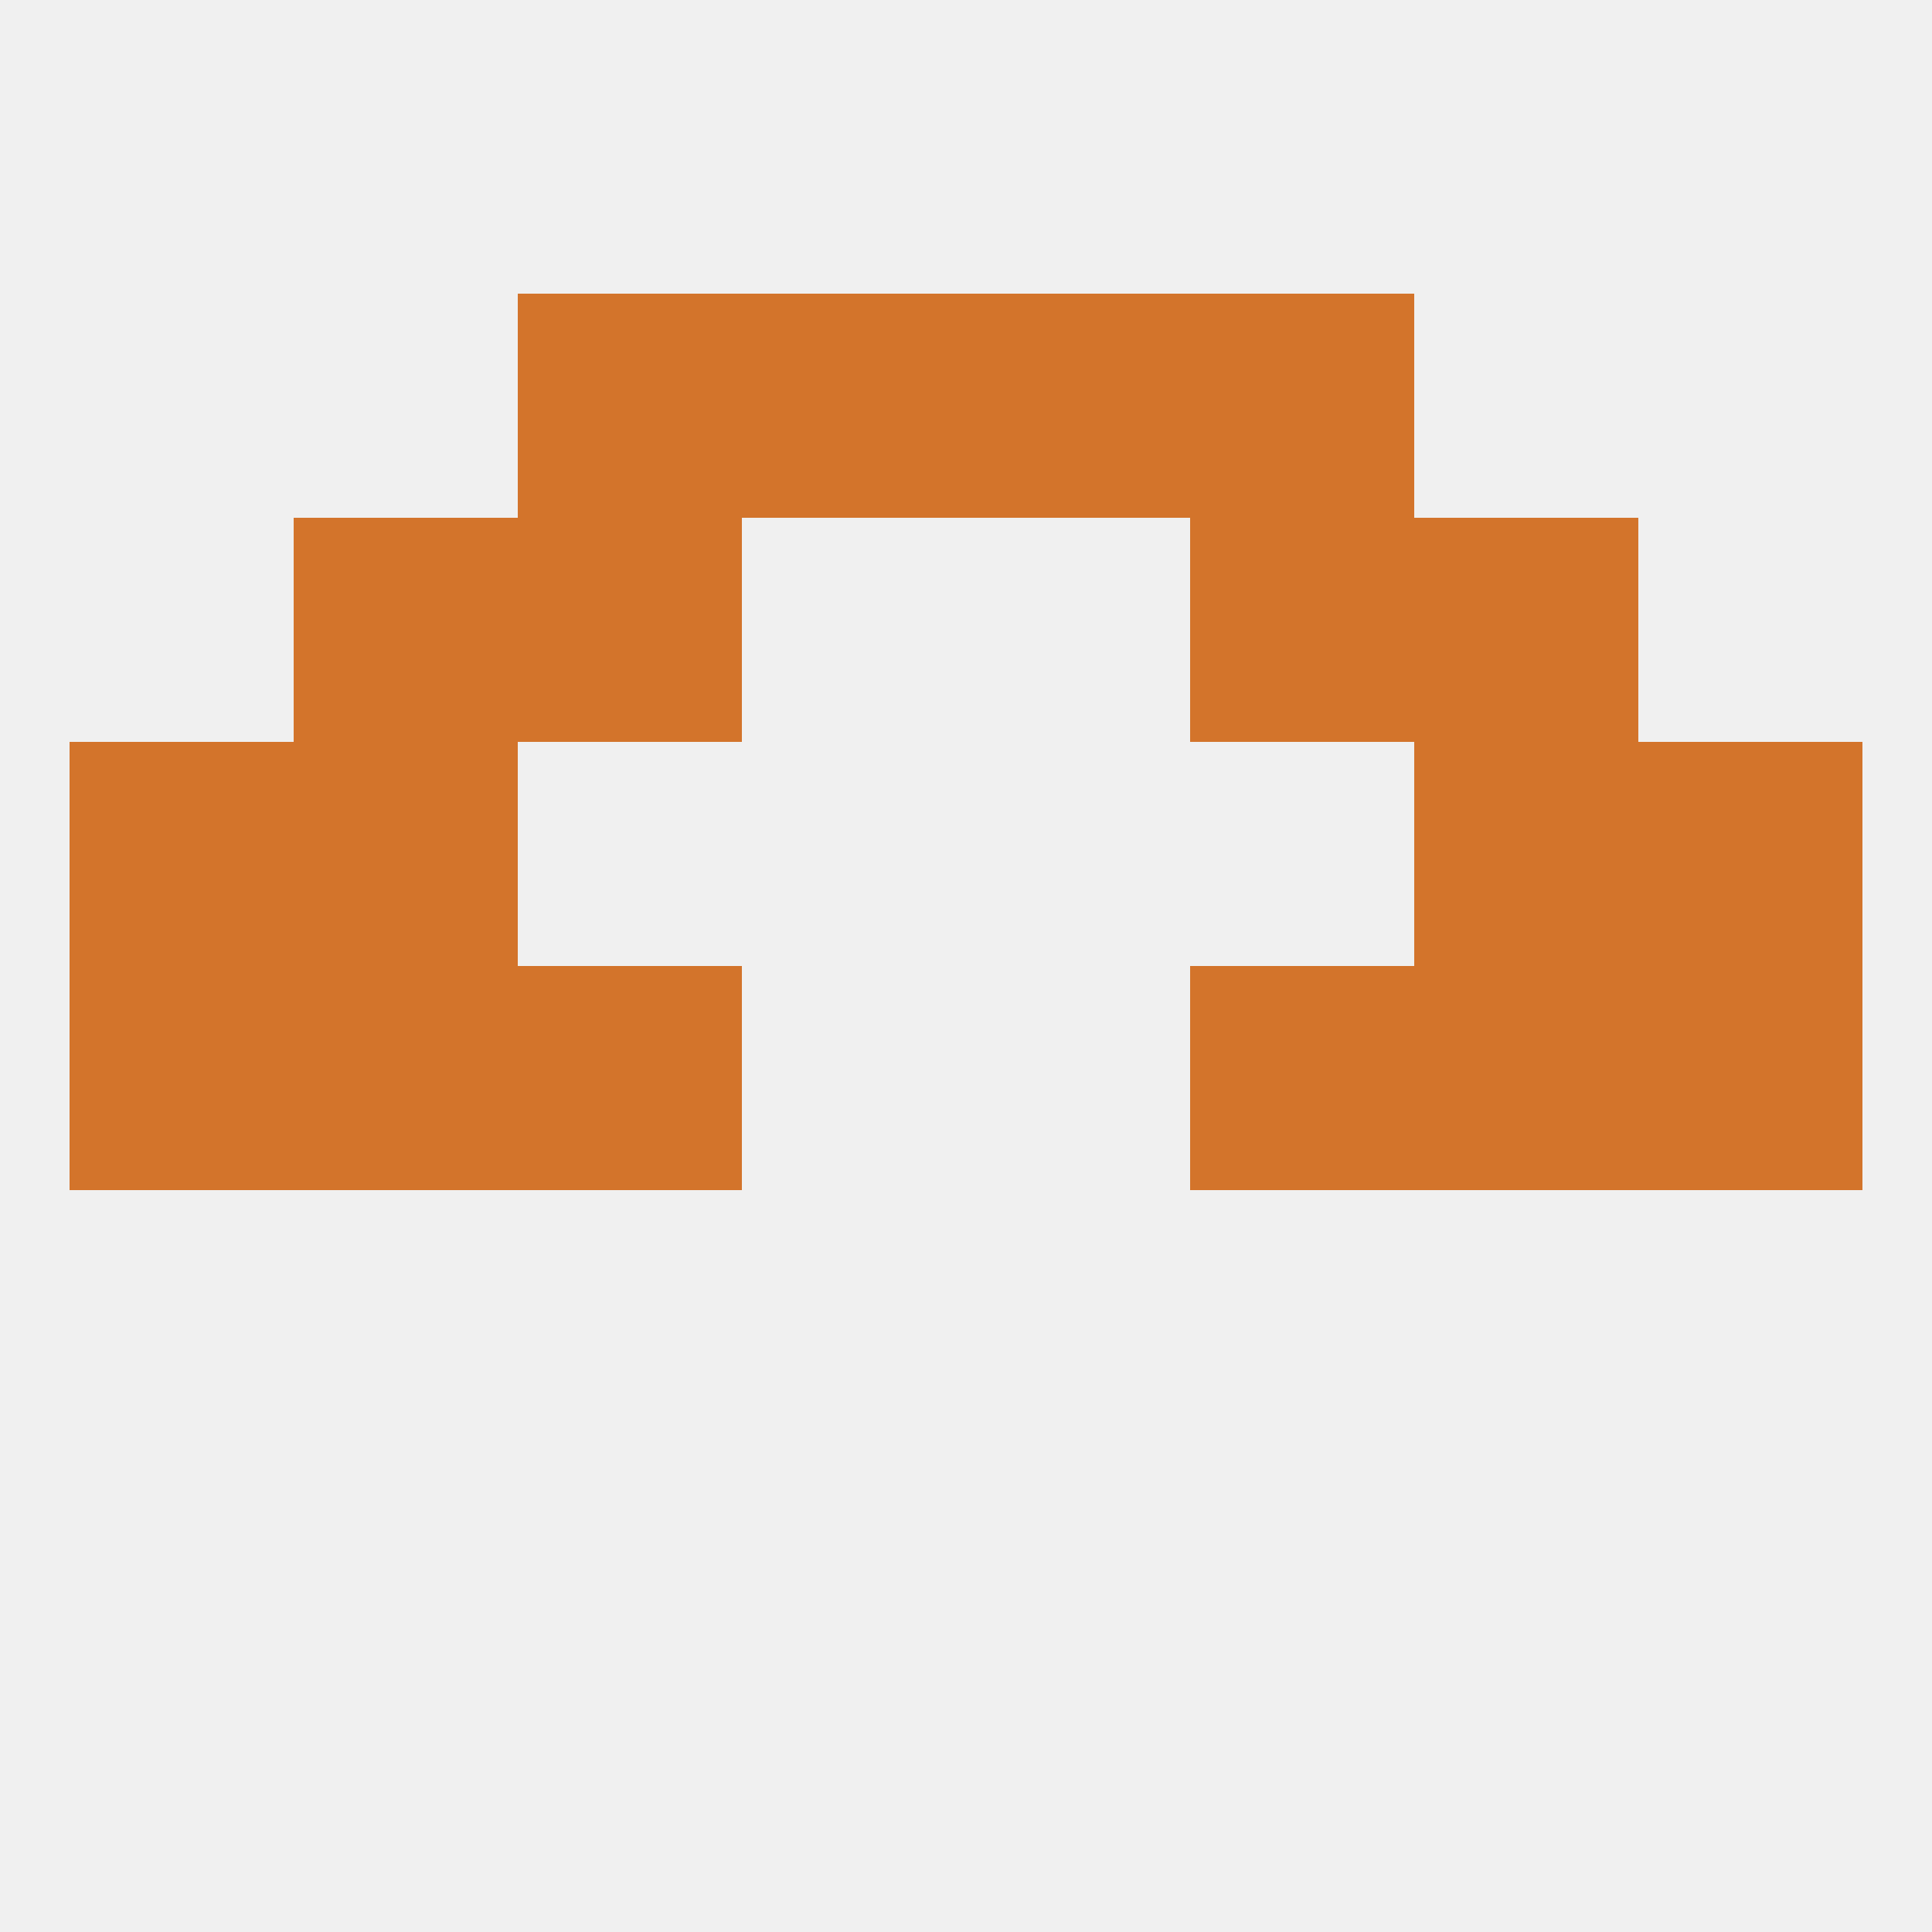 
<!--   <?xml version="1.0"?> -->
<svg version="1.1" baseprofile="full" xmlns="http://www.w3.org/2000/svg" xmlns:xlink="http://www.w3.org/1999/xlink" xmlns:ev="http://www.w3.org/2001/xml-events" width="250" height="250" viewBox="0 0 250 250" >
	<rect width="100%" height="100%" fill="rgba(240,240,240,255)"/>

	<rect x="9" y="96" width="29" height="29" fill="rgba(211,116,43,255)"/>
	<rect x="212" y="96" width="29" height="29" fill="rgba(211,116,43,255)"/>
	<rect x="38" y="96" width="29" height="29" fill="rgba(211,116,43,255)"/>
	<rect x="183" y="96" width="29" height="29" fill="rgba(211,116,43,255)"/>
	<rect x="96" y="38" width="29" height="29" fill="rgba(211,116,43,255)"/>
	<rect x="125" y="38" width="29" height="29" fill="rgba(211,116,43,255)"/>
	<rect x="67" y="38" width="29" height="29" fill="rgba(211,116,43,255)"/>
	<rect x="154" y="38" width="29" height="29" fill="rgba(211,116,43,255)"/>
	<rect x="38" y="67" width="29" height="29" fill="rgba(211,116,43,255)"/>
	<rect x="183" y="67" width="29" height="29" fill="rgba(211,116,43,255)"/>
	<rect x="67" y="67" width="29" height="29" fill="rgba(211,116,43,255)"/>
	<rect x="154" y="67" width="29" height="29" fill="rgba(211,116,43,255)"/>
	<rect x="38" y="125" width="29" height="29" fill="rgba(211,116,43,255)"/>
	<rect x="183" y="125" width="29" height="29" fill="rgba(211,116,43,255)"/>
	<rect x="67" y="125" width="29" height="29" fill="rgba(211,116,43,255)"/>
	<rect x="154" y="125" width="29" height="29" fill="rgba(211,116,43,255)"/>
	<rect x="9" y="125" width="29" height="29" fill="rgba(211,116,43,255)"/>
	<rect x="212" y="125" width="29" height="29" fill="rgba(211,116,43,255)"/>
</svg>